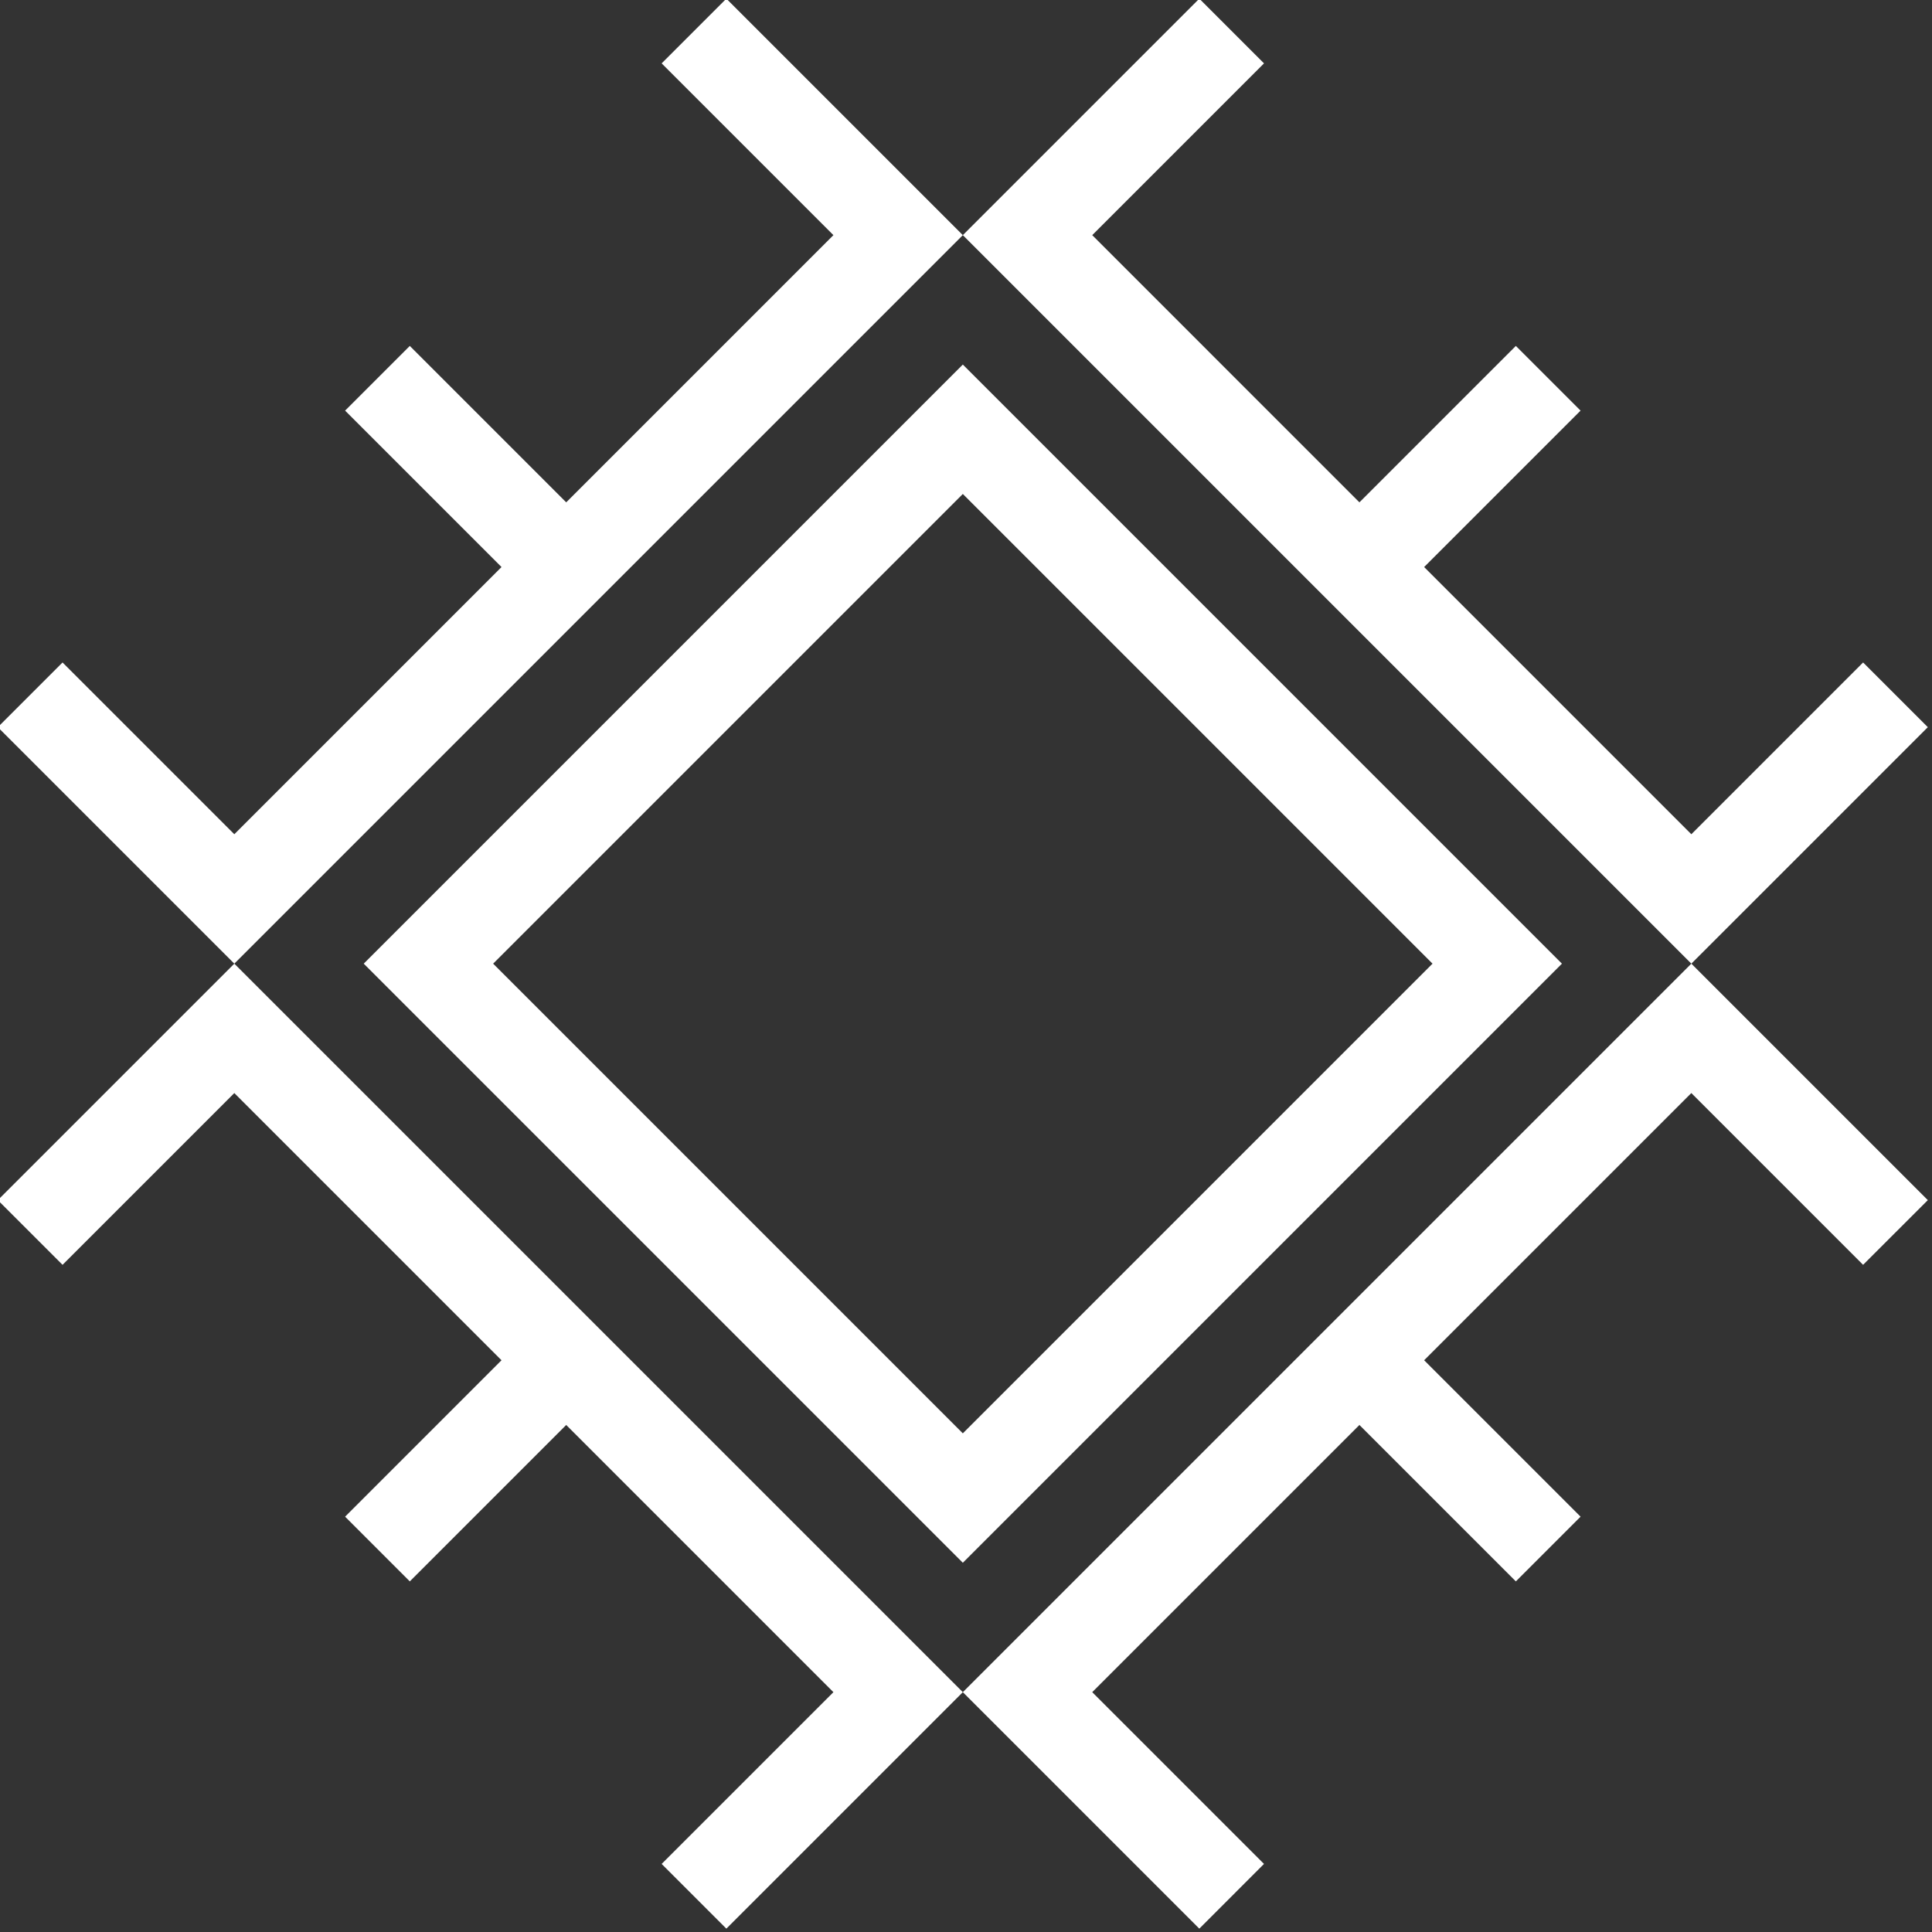 <?xml version="1.0" encoding="UTF-8" standalone="no"?>
<!DOCTYPE svg PUBLIC "-//W3C//DTD SVG 1.1//EN" "http://www.w3.org/Graphics/SVG/1.1/DTD/svg11.dtd">
<svg width="100%" height="100%" viewBox="0 0 260 260" version="1.1" xmlns="http://www.w3.org/2000/svg" xmlns:xlink="http://www.w3.org/1999/xlink" xml:space="preserve" xmlns:serif="http://www.serif.com/" style="fill-rule:evenodd;clip-rule:evenodd;stroke-linejoin:round;stroke-miterlimit:2;">
    <rect x="0" y="0" width="260" height="260" fill="#333333" stroke="none"/>
    <g transform="matrix(1,0,0,1,-290.336,-638.592)">
        <g transform="matrix(0.42,0,0,0.42,0,484.016)">
            <g transform="matrix(0.864,0,0,0.864,135.783,-187.19)">
                <path d="M1000,1270.17L1270.17,1000L1294.17,1024L1294.17,1024L1357.87,1087.7L1333.87,1111.69L1270.17,1047.99L1171.08,1147.08L1229.09,1205.09L1205.09,1229.09L1147.08,1171.08L1047.99,1270.17L1111.69,1333.87L1087.7,1357.87L1000,1270.17L912.302,1357.87L888.306,1333.87L952.008,1270.17L852.916,1171.08L794.911,1229.09L770.915,1205.09L828.92,1147.08L729.829,1047.99L666.127,1111.69L642.131,1087.7L705.833,1024L705.832,1024L729.829,1000L1000,1270.17ZM1000,777.821L1000,777.821L976.004,801.817L976.004,801.817L801.817,976.004L801.817,976.004L777.821,1000L777.821,1000L777.821,1000L801.817,1024L801.817,1024L976.004,1198.18L976.004,1198.18L1000,1222.18L1000,1222.18L1000,1222.18L1024,1198.18L1024,1198.18L1198.18,1024L1198.18,1024L1222.18,1000L1222.18,1000L1222.18,1000L1198.18,976.004L1198.18,976.004L1024,801.817L1024,801.817L1000,777.821L1000,777.821ZM825.813,1000L1000,1174.19L1174.19,1000L1000,825.813L825.813,1000ZM1087.7,642.131L1111.69,666.127L1047.99,729.829L1147.08,828.92L1205.09,770.915L1229.09,794.911L1171.08,852.916L1270.17,952.008L1333.87,888.306L1357.87,912.302L1294.17,976.004L1294.17,976.004L1270.17,1000L1000,729.829L729.829,1000L705.832,976.004L705.833,976.004L642.131,912.302L666.127,888.306L729.829,952.008L828.92,852.916L770.915,794.911L794.911,770.915L852.916,828.92L952.008,729.829L888.306,666.127L912.302,642.131L1000,729.829L1087.7,642.131Z" style="fill:white;"/>
            </g>
        </g>
    </g>
</svg>
